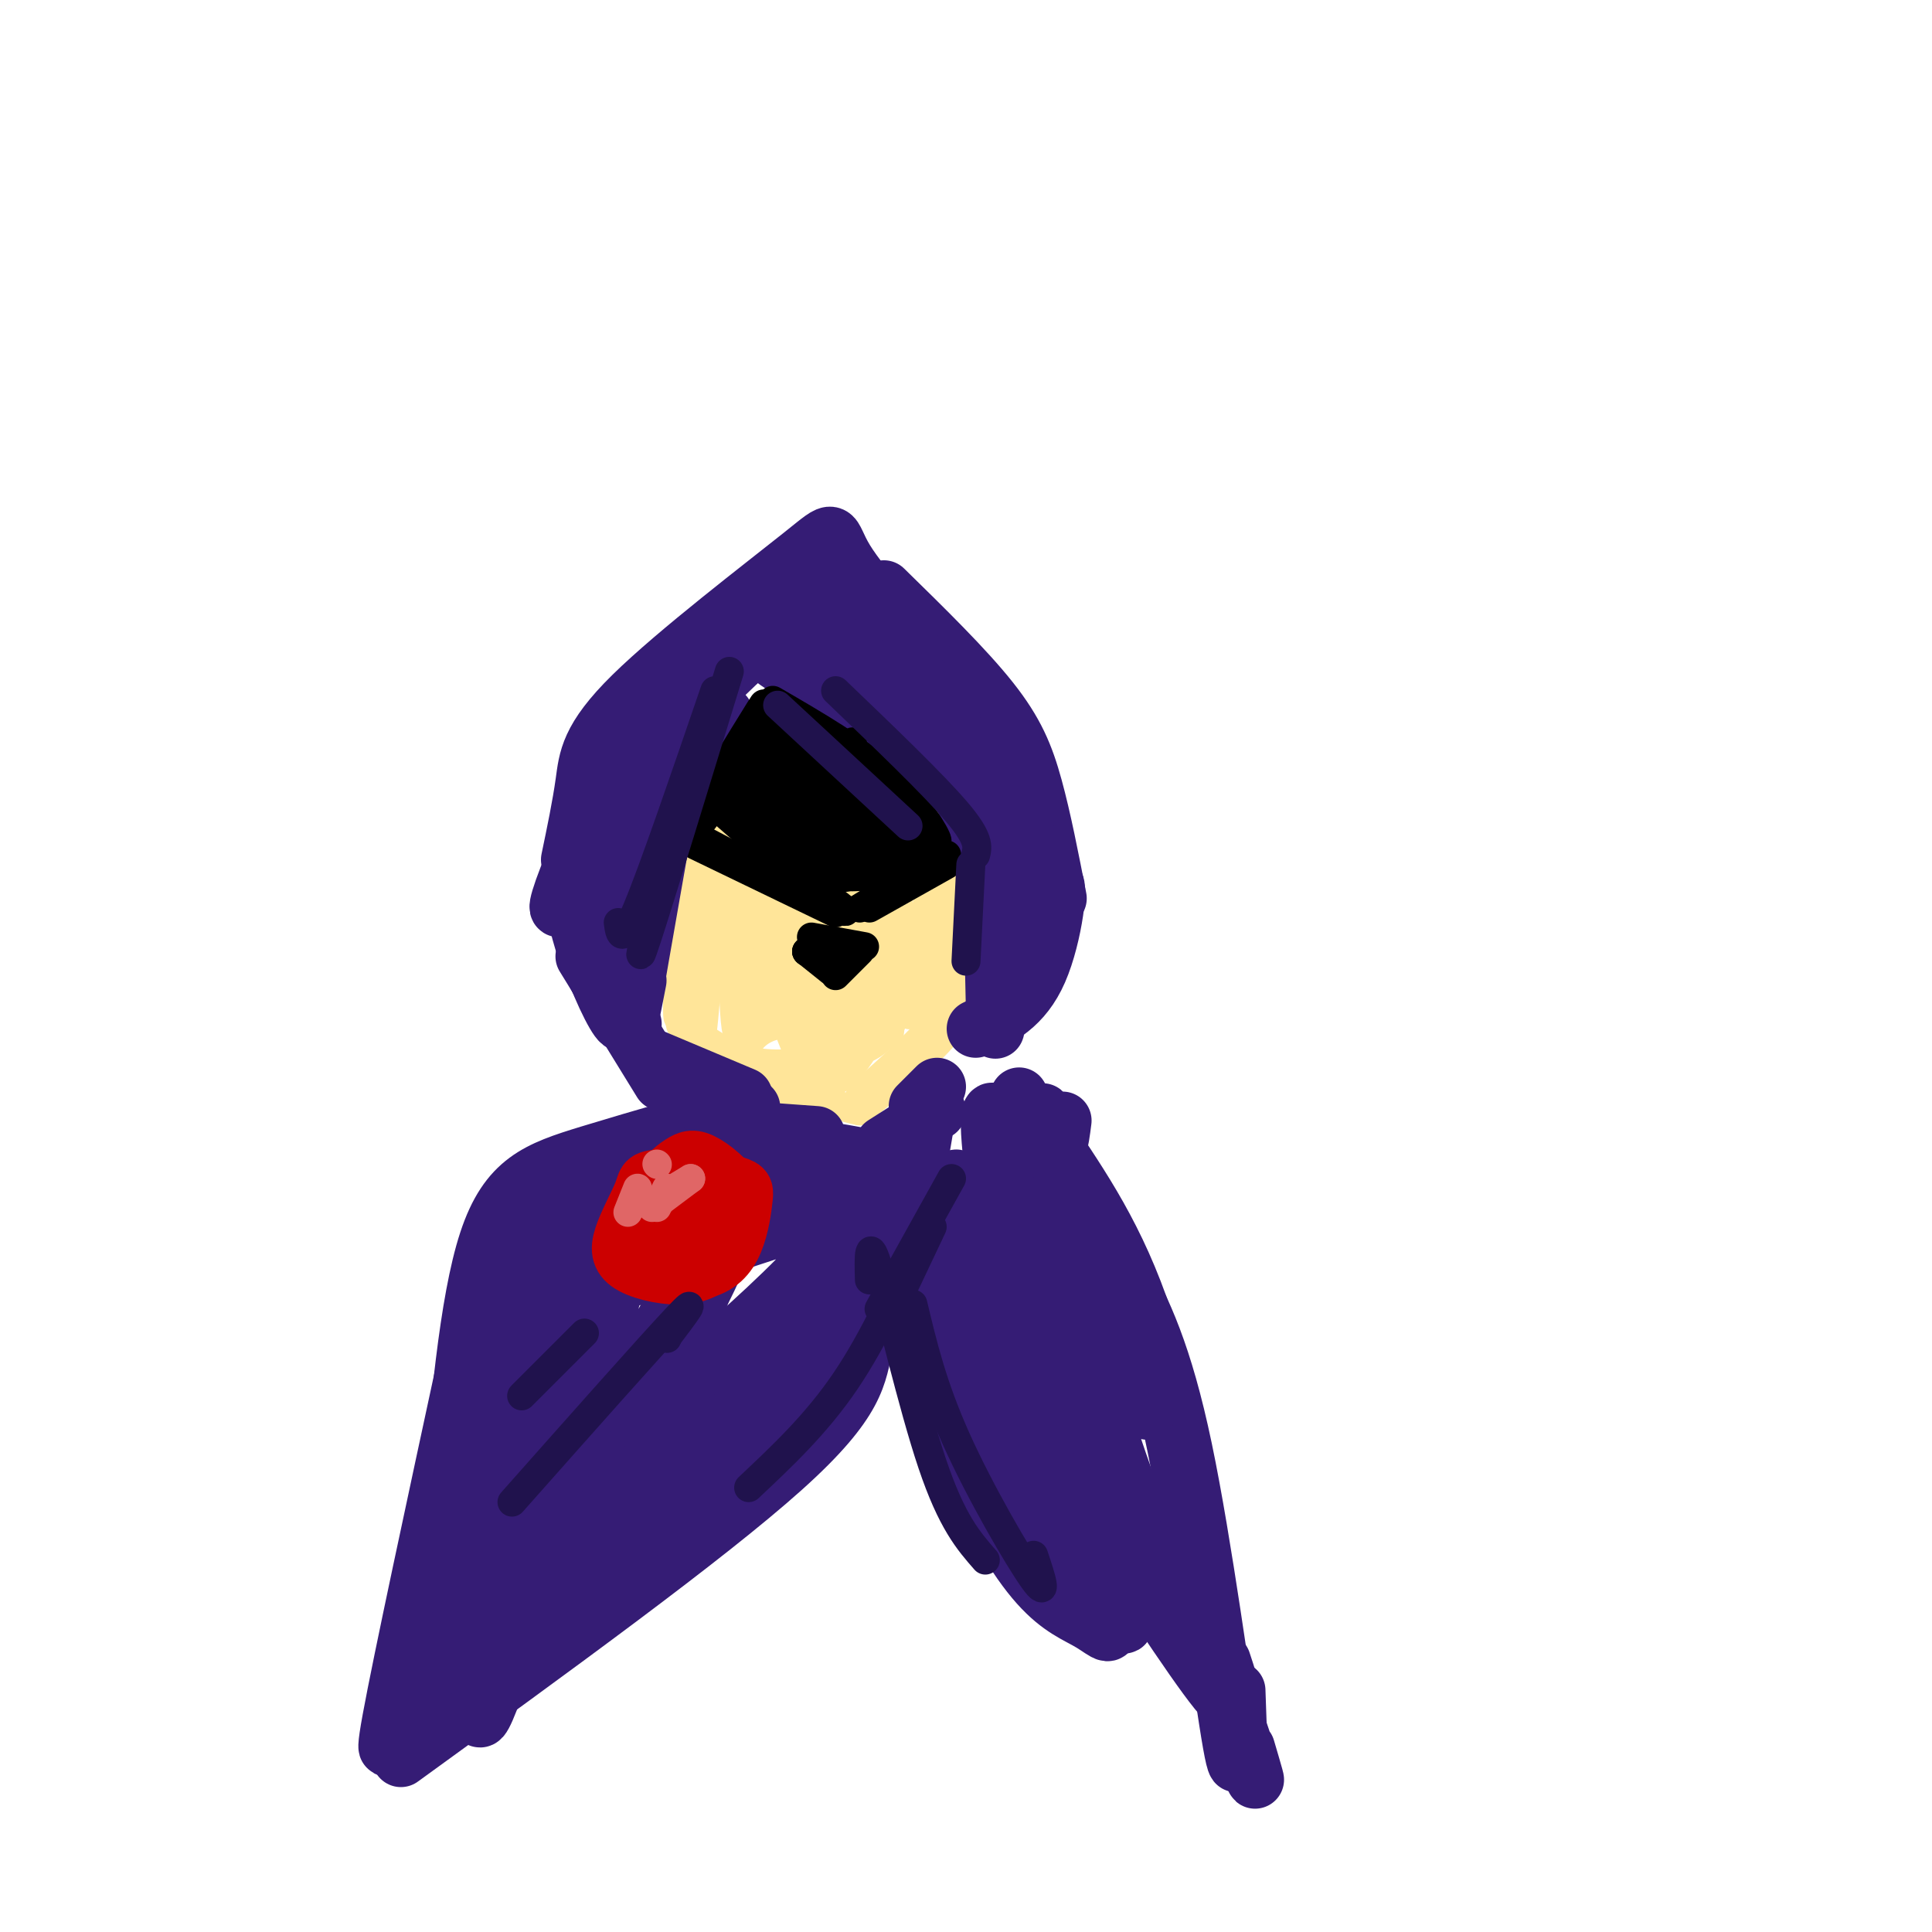 <svg viewBox='0 0 400 400' version='1.1' xmlns='http://www.w3.org/2000/svg' xmlns:xlink='http://www.w3.org/1999/xlink'><g fill='none' stroke='#ffe599' stroke-width='6' stroke-linecap='round' stroke-linejoin='round'><path d='M145,160c-1.562,10.701 -3.123,21.402 -4,33c-0.877,11.598 -1.069,24.094 0,14c1.069,-10.094 3.400,-42.778 4,-39c0.600,3.778 -0.531,44.017 0,47c0.531,2.983 2.723,-31.291 4,-44c1.277,-12.709 1.638,-3.855 2,5'/><path d='M151,176c0.496,12.807 0.736,42.325 2,37c1.264,-5.325 3.551,-45.493 4,-45c0.449,0.493 -0.942,41.648 0,42c0.942,0.352 4.215,-40.097 7,-43c2.785,-2.903 5.081,31.742 6,45c0.919,13.258 0.459,5.129 0,-3'/><path d='M170,209c1.049,-13.997 3.671,-47.488 5,-44c1.329,3.488 1.367,43.956 3,46c1.633,2.044 4.863,-34.334 6,-38c1.137,-3.666 0.182,25.381 0,36c-0.182,10.619 0.409,2.809 1,-5'/><path d='M185,164c0.995,25.938 1.990,51.876 4,45c2.010,-6.876 5.033,-46.565 6,-46c0.967,0.565 -0.124,41.383 0,47c0.124,5.617 1.464,-23.967 2,-32c0.536,-8.033 0.268,5.483 0,19'/><path d='M197,197c1.420,4.029 4.969,4.602 0,11c-4.969,6.398 -18.456,18.622 -19,19c-0.544,0.378 11.853,-11.091 17,-15c5.147,-3.909 3.042,-0.260 -1,4c-4.042,4.260 -10.021,9.130 -16,14'/><path d='M178,230c-12.202,-2.405 -34.708,-15.417 -36,-16c-1.292,-0.583 18.631,11.262 22,13c3.369,1.738 -9.815,-6.631 -23,-15'/><path d='M141,212c-1.289,0.065 6.990,7.727 14,12c7.010,4.273 12.751,5.156 13,2c0.249,-3.156 -4.995,-10.351 -8,-24c-3.005,-13.649 -3.771,-33.752 -2,-28c1.771,5.752 6.077,37.358 8,45c1.923,7.642 1.461,-8.679 1,-25'/><path d='M167,194c0.144,-9.375 0.004,-20.311 -1,-16c-1.004,4.311 -2.872,23.870 -2,34c0.872,10.130 4.483,10.830 7,10c2.517,-0.830 3.938,-3.192 5,-5c1.062,-1.808 1.764,-3.062 -1,-4c-2.764,-0.938 -8.994,-1.559 -13,-1c-4.006,0.559 -5.788,2.297 -7,4c-1.212,1.703 -1.852,3.371 2,4c3.852,0.629 12.198,0.220 17,-1c4.802,-1.220 6.062,-3.252 7,-5c0.938,-1.748 1.554,-3.214 1,-4c-0.554,-0.786 -2.277,-0.893 -4,-1'/><path d='M178,209c-4.178,2.100 -12.622,7.851 -13,10c-0.378,2.149 7.310,0.695 12,-1c4.690,-1.695 6.383,-3.632 8,-7c1.617,-3.368 3.158,-8.167 3,-11c-0.158,-2.833 -2.015,-3.701 -6,2c-3.985,5.701 -10.099,17.971 -10,21c0.099,3.029 6.411,-3.185 10,-12c3.589,-8.815 4.454,-20.233 3,-19c-1.454,1.233 -5.227,15.116 -9,29'/><path d='M176,221c0.407,0.665 5.923,-12.172 8,-20c2.077,-7.828 0.713,-10.646 0,-13c-0.713,-2.354 -0.775,-4.244 -3,0c-2.225,4.244 -6.612,14.622 -11,25'/></g>
<g fill='none' stroke='#351c75' stroke-width='12' stroke-linecap='round' stroke-linejoin='round'><path d='M150,148c0.000,0.000 -26.000,26.000 -26,26'/><path d='M149,138c-7.467,6.889 -14.933,13.778 -21,23c-6.067,9.222 -10.733,20.778 -12,25c-1.267,4.222 0.867,1.111 3,-2'/><path d='M123,176c3.417,11.667 6.833,23.333 8,27c1.167,3.667 0.083,-0.667 -1,-5'/><path d='M121,179c-0.756,4.333 -1.511,8.667 0,15c1.511,6.333 5.289,14.667 7,17c1.711,2.333 1.356,-1.333 1,-5'/><path d='M134,147c-1.750,23.667 -3.500,47.333 -4,55c-0.500,7.667 0.250,-0.667 1,-9'/><path d='M141,150c-4.250,24.083 -8.500,48.167 -10,57c-1.500,8.833 -0.250,2.417 1,-4'/><path d='M132,166c2.778,-6.311 5.556,-12.622 12,-20c6.444,-7.378 16.556,-15.822 20,-19c3.444,-3.178 0.222,-1.089 -3,1'/><path d='M129,164c0.167,-4.083 0.333,-8.167 5,-14c4.667,-5.833 13.833,-13.417 23,-21'/><path d='M118,178c1.161,-5.568 2.322,-11.136 3,-16c0.678,-4.864 0.872,-9.026 10,-18c9.128,-8.974 27.188,-22.762 35,-29c7.812,-6.238 5.375,-4.925 9,1c3.625,5.925 13.313,16.463 23,27'/><path d='M198,143c5.000,6.167 6.000,8.083 7,10'/><path d='M183,122c8.400,8.222 16.800,16.444 22,23c5.200,6.556 7.200,11.444 9,18c1.800,6.556 3.400,14.778 5,23'/><path d='M174,122c13.044,10.978 26.089,21.956 33,33c6.911,11.044 7.689,22.156 6,23c-1.689,0.844 -5.844,-8.578 -10,-18'/><path d='M182,141c-14.585,-4.931 -29.171,-9.863 -21,-4c8.171,5.863 39.097,22.520 38,21c-1.097,-1.520 -34.219,-21.217 -38,-23c-3.781,-1.783 21.777,14.348 34,23c12.223,8.652 11.112,9.826 10,11'/><path d='M205,169c-2.200,-3.889 -12.699,-19.111 -23,-29c-10.301,-9.889 -20.404,-14.446 -16,-9c4.404,5.446 23.315,20.896 34,32c10.685,11.104 13.142,17.863 13,21c-0.142,3.137 -2.884,2.652 -8,-7c-5.116,-9.652 -12.604,-28.472 -14,-34c-1.396,-5.528 3.302,2.236 8,10'/><path d='M199,153c3.464,5.357 8.125,13.750 11,24c2.875,10.250 3.964,22.357 4,25c0.036,2.643 -0.982,-4.179 -2,-11'/><path d='M206,163c0.000,0.000 1.000,44.000 1,44'/><path d='M205,165c0.417,19.083 0.833,38.167 1,45c0.167,6.833 0.083,1.417 0,-4'/><path d='M215,176c0.668,6.786 1.337,13.573 0,20c-1.337,6.427 -4.678,12.496 -4,8c0.678,-4.496 5.375,-19.557 7,-21c1.625,-1.443 0.179,10.730 -3,18c-3.179,7.270 -8.089,9.635 -13,12'/><path d='M118,184c1.417,6.167 2.833,12.333 5,17c2.167,4.667 5.083,7.833 8,11'/><path d='M121,198c0.000,0.000 16.000,26.000 16,26'/><path d='M139,224c0.000,0.000 0.100,0.100 0.1,0.1'/><path d='M135,219c0.000,0.000 19.000,8.000 19,8'/><path d='M194,225c0.000,0.000 -4.000,4.000 -4,4'/><path d='M194,230c0.000,0.000 -11.000,7.000 -11,7'/><path d='M150,231c4.196,-1.250 8.393,-2.500 3,-1c-5.393,1.500 -20.375,5.750 -31,9c-10.625,3.250 -16.893,5.500 -21,18c-4.107,12.500 -6.054,35.250 -8,58'/><path d='M93,315c-1.333,10.500 -0.667,7.750 0,5'/><path d='M97,280c-6.917,32.083 -13.833,64.167 -16,76c-2.167,11.833 0.417,3.417 3,-5'/><path d='M83,364c31.644,-22.956 63.289,-45.911 79,-60c15.711,-14.089 15.489,-19.311 17,-26c1.511,-6.689 4.756,-14.844 8,-23'/><path d='M187,255c2.167,-8.000 3.583,-16.500 5,-25'/><path d='M169,235c-15.679,-1.149 -31.357,-2.298 -25,-1c6.357,1.298 34.750,5.042 36,6c1.250,0.958 -24.643,-0.869 -36,-1c-11.357,-0.131 -8.179,1.435 -5,3'/><path d='M144,239c-3.267,1.267 -6.533,2.533 -14,13c-7.467,10.467 -19.133,30.133 -23,35c-3.867,4.867 0.067,-5.067 4,-15'/><path d='M115,256c-3.249,-0.467 -6.498,-0.935 -11,22c-4.502,22.935 -10.258,69.271 -11,76c-0.742,6.729 3.531,-26.150 10,-52c6.469,-25.850 15.134,-44.671 18,-49c2.866,-4.329 -0.067,5.836 -3,16'/><path d='M118,269c-4.234,18.159 -13.320,55.555 -17,74c-3.680,18.445 -1.956,17.939 6,-8c7.956,-25.939 22.143,-77.313 21,-72c-1.143,5.313 -17.616,67.311 -19,78c-1.384,10.689 12.320,-29.930 22,-53c9.680,-23.070 15.337,-28.591 17,-29c1.663,-0.409 -0.669,4.296 -3,9'/><path d='M145,268c-7.988,18.084 -26.459,58.794 -26,63c0.459,4.206 19.847,-28.093 31,-45c11.153,-16.907 14.070,-18.424 14,-15c-0.070,3.424 -3.126,11.788 -12,22c-8.874,10.212 -23.564,22.273 -29,28c-5.436,5.727 -1.617,5.119 5,0c6.617,-5.119 16.034,-14.748 23,-23c6.966,-8.252 11.483,-15.126 16,-22'/><path d='M167,276c2.565,-5.615 0.977,-8.651 6,-14c5.023,-5.349 16.656,-13.011 1,-15c-15.656,-1.989 -58.600,1.695 -58,3c0.600,1.305 44.743,0.230 56,0c11.257,-0.230 -10.371,0.385 -32,1'/><path d='M140,251c-10.799,1.797 -21.796,5.789 -26,10c-4.204,4.211 -1.615,8.639 15,4c16.615,-4.639 47.258,-18.347 44,-10c-3.258,8.347 -40.416,38.747 -41,39c-0.584,0.253 35.404,-29.642 46,-34c10.596,-4.358 -4.202,16.821 -19,38'/><path d='M159,298c-2.500,4.667 0.750,-2.667 4,-10'/><path d='M185,243c0.178,11.533 0.356,23.067 5,37c4.644,13.933 13.756,30.267 17,35c3.244,4.733 0.622,-2.133 -2,-9'/><path d='M186,254c4.504,17.009 9.008,34.019 14,47c4.992,12.981 10.473,21.934 15,27c4.527,5.066 8.102,6.245 11,8c2.898,1.755 5.119,4.086 2,-2c-3.119,-6.086 -11.578,-20.590 -17,-31c-5.422,-10.410 -7.806,-16.726 -10,-29c-2.194,-12.274 -4.198,-30.507 -3,-30c1.198,0.507 5.599,19.753 10,39'/><path d='M208,283c4.626,19.558 11.193,48.953 9,33c-2.193,-15.953 -13.144,-77.256 -12,-85c1.144,-7.744 14.385,38.069 20,64c5.615,25.931 3.604,31.980 3,33c-0.604,1.020 0.198,-2.990 1,-7'/><path d='M211,227c5.711,19.911 11.422,39.822 15,60c3.578,20.178 5.022,40.622 6,47c0.978,6.378 1.489,-1.311 2,-9'/><path d='M216,255c7.250,22.833 14.500,45.667 20,60c5.500,14.333 9.250,20.167 13,26'/><path d='M225,294c7.400,11.644 14.800,23.289 21,37c6.200,13.711 11.200,29.489 13,35c1.800,5.511 0.400,0.756 -1,-4'/><path d='M223,307c12.000,18.417 24.000,36.833 29,43c5.000,6.167 3.000,0.083 1,-6'/><path d='M218,239c4.738,7.839 9.476,15.679 14,24c4.524,8.321 8.833,17.125 13,37c4.167,19.875 8.190,50.821 10,61c1.810,10.179 1.405,-0.411 1,-11'/><path d='M218,237c7.222,10.822 14.444,21.644 20,40c5.556,18.356 9.444,44.244 11,54c1.556,9.756 0.778,3.378 0,-3'/><path d='M228,258c5.767,19.470 11.534,38.941 9,33c-2.534,-5.941 -13.370,-37.293 -18,-51c-4.630,-13.707 -3.054,-9.767 -2,-7c1.054,2.767 1.587,4.362 2,4c0.413,-0.362 0.707,-2.681 1,-5'/></g>
<g fill='none' stroke='#cc0000' stroke-width='12' stroke-linecap='round' stroke-linejoin='round'><path d='M142,247c-2.564,-0.279 -5.128,-0.558 -7,2c-1.872,2.558 -3.051,7.953 -1,11c2.051,3.047 7.333,3.746 11,3c3.667,-0.746 5.719,-2.936 7,-6c1.281,-3.064 1.793,-7.002 2,-9c0.207,-1.998 0.111,-2.057 -3,-3c-3.111,-0.943 -9.238,-2.771 -13,-1c-3.762,1.771 -5.160,7.140 -6,11c-0.840,3.860 -1.122,6.210 2,7c3.122,0.790 9.648,0.020 13,-2c3.352,-2.020 3.529,-5.292 3,-8c-0.529,-2.708 -1.765,-4.854 -3,-7'/><path d='M147,245c-2.837,-1.368 -8.428,-1.288 -11,-1c-2.572,0.288 -2.125,0.784 -3,3c-0.875,2.216 -3.072,6.151 -4,9c-0.928,2.849 -0.587,4.612 2,6c2.587,1.388 7.418,2.400 11,2c3.582,-0.400 5.913,-2.214 8,-5c2.087,-2.786 3.928,-6.544 3,-10c-0.928,-3.456 -4.625,-6.609 -7,-8c-2.375,-1.391 -3.428,-1.021 -5,0c-1.572,1.021 -3.662,2.691 -5,6c-1.338,3.309 -1.925,8.257 -1,11c0.925,2.743 3.361,3.282 6,2c2.639,-1.282 5.480,-4.384 7,-7c1.520,-2.616 1.720,-4.748 1,-6c-0.720,-1.252 -2.360,-1.626 -4,-2'/><path d='M145,245c-2.044,1.244 -5.156,5.356 -6,8c-0.844,2.644 0.578,3.822 2,5'/></g>
<g fill='none' stroke='#e06666' stroke-width='6' stroke-linecap='round' stroke-linejoin='round'><path d='M143,244c0.000,0.000 -5.000,3.000 -5,3'/><path d='M143,244c0.000,0.000 -8.000,6.000 -8,6'/><path d='M138,246c0.000,0.000 -2.000,4.000 -2,4'/><path d='M136,241c0.000,0.000 0.100,0.100 0.1,0.1'/><path d='M132,246c0.000,0.000 -2.000,5.000 -2,5'/></g>
<g fill='none' stroke='#000000' stroke-width='6' stroke-linecap='round' stroke-linejoin='round'><path d='M145,163c0.000,0.000 27.000,18.000 27,18'/><path d='M172,181c8.167,2.000 15.083,-2.000 22,-6'/><path d='M160,148c-6.733,8.378 -13.467,16.756 -13,16c0.467,-0.756 8.133,-10.644 11,-13c2.867,-2.356 0.933,2.822 -1,8'/><path d='M157,159c-2.224,3.889 -7.283,9.612 -5,7c2.283,-2.612 11.908,-13.560 12,-12c0.092,1.560 -9.348,15.628 -9,16c0.348,0.372 10.485,-12.952 12,-14c1.515,-1.048 -5.592,10.179 -8,15c-2.408,4.821 -0.117,3.234 3,0c3.117,-3.234 7.058,-8.117 11,-13'/><path d='M173,158c3.003,-3.756 5.009,-6.647 2,-2c-3.009,4.647 -11.033,16.833 -10,17c1.033,0.167 11.124,-11.686 13,-12c1.876,-0.314 -4.464,10.910 -6,15c-1.536,4.090 1.732,1.045 5,-2'/><path d='M162,156c12.346,8.818 24.692,17.636 26,17c1.308,-0.636 -8.423,-10.727 -16,-17c-7.577,-6.273 -13.002,-8.727 -8,-4c5.002,4.727 20.429,16.636 26,21c5.571,4.364 1.285,1.182 -3,-2'/><path d='M187,171c-2.500,-2.667 -7.250,-8.333 -12,-14'/><path d='M160,145c8.889,5.156 17.778,10.311 24,16c6.222,5.689 9.778,11.911 10,13c0.222,1.089 -2.889,-2.956 -6,-7'/><path d='M160,149c7.089,2.444 14.178,4.889 20,9c5.822,4.111 10.378,9.889 12,13c1.622,3.111 0.311,3.556 -1,4'/><path d='M176,171c-5.228,1.322 -10.456,2.644 -6,2c4.456,-0.644 18.594,-3.253 19,-2c0.406,1.253 -12.922,6.367 -13,7c-0.078,0.633 13.094,-3.214 14,-3c0.906,0.214 -10.456,4.490 -14,6c-3.544,1.510 0.728,0.255 5,-1'/><path d='M181,180c1.500,-0.333 2.750,-0.667 4,-1'/><path d='M193,176c0.000,0.000 -12.000,8.000 -12,8'/><path d='M196,177c0.000,0.000 -18.000,11.000 -18,11'/><path d='M196,179c0.000,0.000 -16.000,9.000 -16,9'/><path d='M140,171c14.083,7.417 28.167,14.833 33,17c4.833,2.167 0.417,-0.917 -4,-4'/><path d='M144,175c0.000,0.000 29.000,14.000 29,14'/><path d='M146,165c0.000,0.000 23.000,20.000 23,20'/><path d='M159,151c-8.244,11.800 -16.489,23.600 -15,20c1.489,-3.600 12.711,-22.600 14,-25c1.289,-2.400 -7.356,11.800 -16,26'/></g>
<g fill='none' stroke='#20124d' stroke-width='6' stroke-linecap='round' stroke-linejoin='round'><path d='M148,143c-6.333,18.500 -12.667,37.000 -16,45c-3.333,8.000 -3.667,5.500 -4,3'/><path d='M151,139c-7.167,23.417 -14.333,46.833 -17,55c-2.667,8.167 -0.833,1.083 1,-6'/><path d='M161,146c0.000,0.000 27.000,25.000 27,25'/><path d='M173,143c10.083,9.667 20.167,19.333 25,25c4.833,5.667 4.417,7.333 4,9'/><path d='M201,179c0.000,0.000 -1.000,20.000 -1,20'/><path d='M180,265c-0.133,-4.844 -0.267,-9.689 2,-2c2.267,7.689 6.933,27.911 11,40c4.067,12.089 7.533,16.044 11,20'/><path d='M189,270c2.022,8.489 4.044,16.978 9,28c4.956,11.022 12.844,24.578 16,29c3.156,4.422 1.578,-0.289 0,-5'/><path d='M197,244c0.000,0.000 -15.000,27.000 -15,27'/><path d='M193,254c0.000,0.000 -9.000,19.000 -9,19'/><path d='M191,255c-5.000,11.083 -10.000,22.167 -16,31c-6.000,8.833 -13.000,15.417 -20,22'/><path d='M138,277c0.000,0.000 0.100,0.100 0.1,0.1'/><path d='M138,277c3.667,-4.833 7.333,-9.667 2,-4c-5.333,5.667 -19.667,21.833 -34,38'/><path d='M121,276c0.000,0.000 -13.000,13.000 -13,13'/></g>
<g fill='none' stroke='#000000' stroke-width='6' stroke-linecap='round' stroke-linejoin='round'><path d='M167,197c0.000,0.000 5.000,4.000 5,4'/><path d='M167,197c0.000,0.000 0.100,0.100 0.1,0.1'/><path d='M167,197c4.750,-0.667 9.500,-1.333 10,-1c0.500,0.333 -3.250,1.667 -7,3'/><path d='M168,194c0.000,0.000 11.000,2.000 11,2'/><path d='M178,197c0.000,0.000 -5.000,5.000 -5,5'/></g>
</svg>